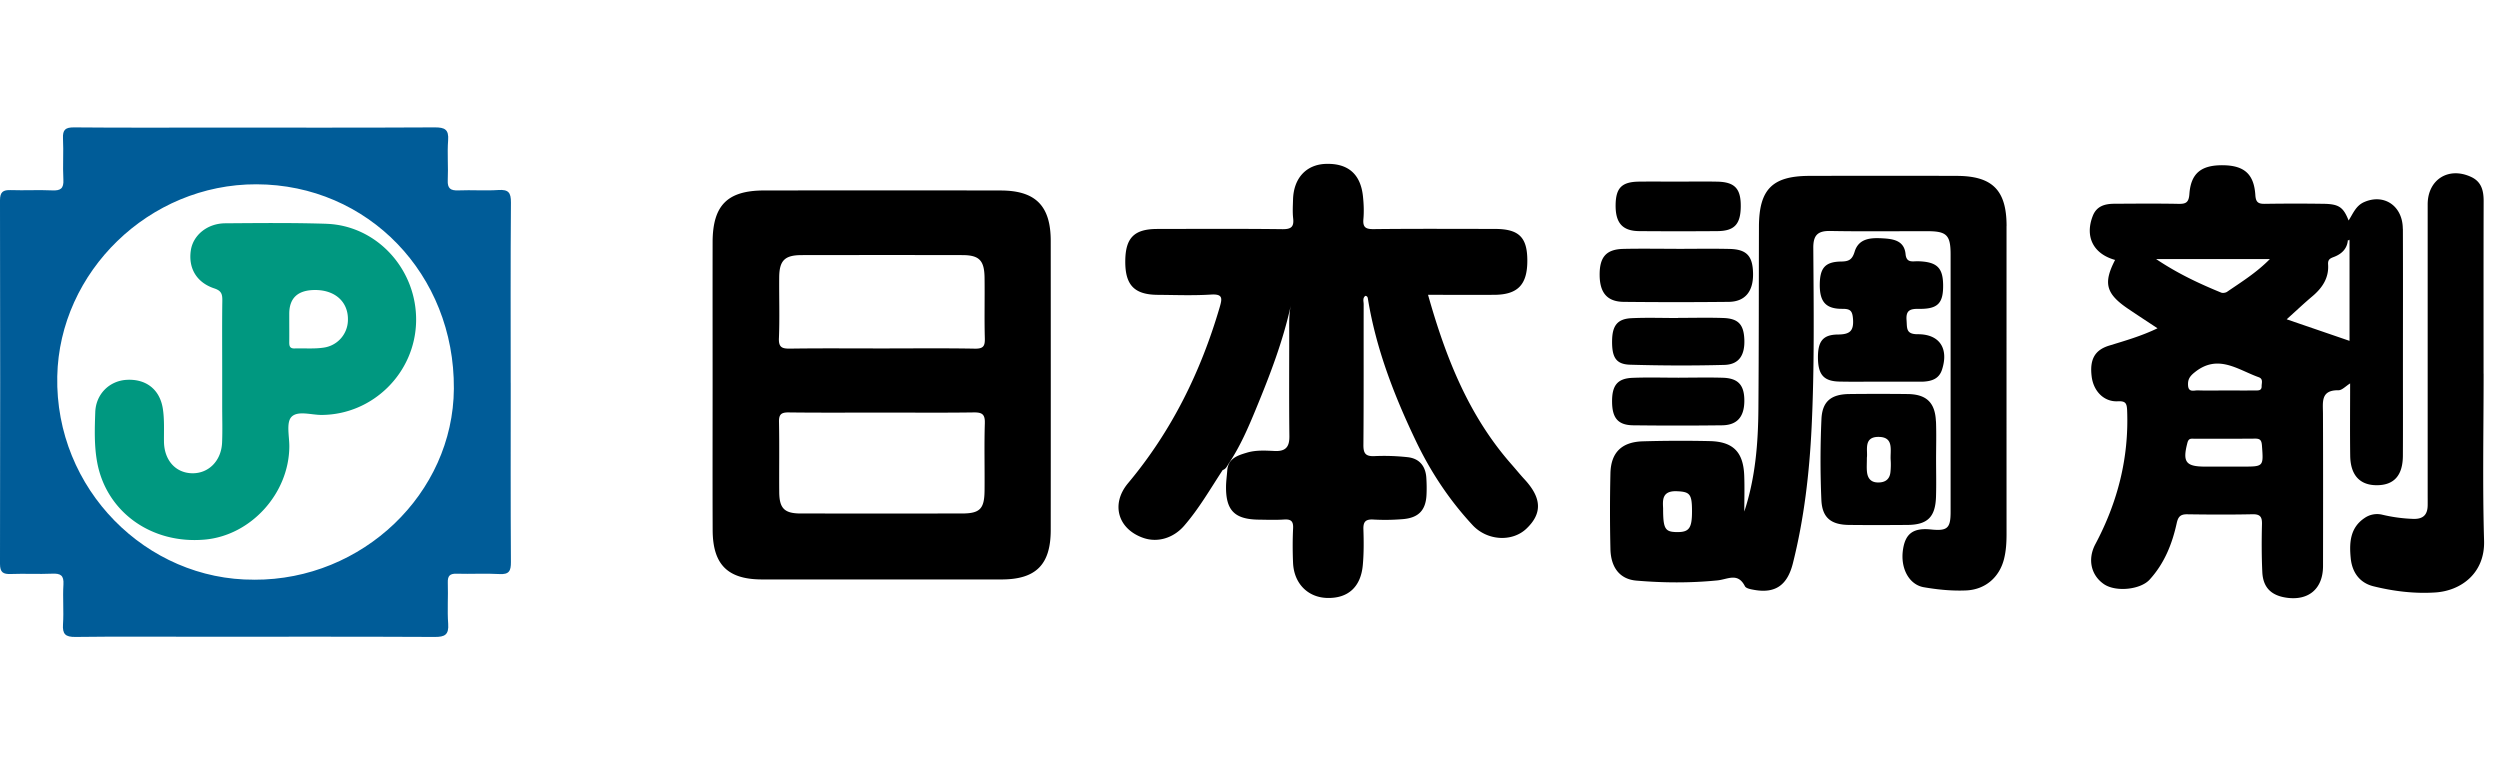 <svg xmlns="http://www.w3.org/2000/svg" fill="none" viewBox="0 0 157 48" class="customer-logo">
<title>Nihon Chouzai Co.</title>
  <g class="nihon-chouzai-co">
    <path class="path-fill logo-fill" fill="#005C98" d="M32.072 24.049c0-3.777-.015-7.555.015-11.332.005-.627-.16-.825-.789-.784-.831.055-1.67-.011-2.505.024-.497.02-.7-.117-.674-.646.04-.83-.039-1.67.023-2.497.052-.685-.21-.817-.844-.814-4.596.025-9.191.013-13.785.013-2.952 0-5.904.014-8.857-.013-.547-.005-.726.144-.7.694.044.86-.023 1.723.024 2.582.032.569-.179.706-.709.68-.861-.04-1.727.012-2.589-.018-.486-.016-.682.11-.682.644.015 7.61.015 15.22 0 22.83 0 .536.199.655.687.635.862-.033 1.728.018 2.59-.02.524-.023.742.102.707.675-.052.831.028 1.668-.027 2.498-.042.622.149.807.78.8 2.618-.033 5.237-.013 7.854-.013 4.902 0 9.803-.012 14.705.013.639.004.898-.137.85-.822-.062-.856.005-1.722-.024-2.582-.015-.436.129-.582.567-.567.89.028 1.785-.03 2.672.021.613.037.728-.195.725-.754-.024-3.75-.012-7.498-.012-11.247h-.002Zm-16.11 12.355c-6.757.041-12.512-5.677-12.366-12.77.133-6.561 5.76-12.08 12.515-12.06 7 .02 12.44 5.656 12.392 12.836-.043 6.58-5.736 12.024-12.54 11.996v-.002Z"/>
      <path class="path-fill logo-fill" fill="#000" d="M76.78 29.525c-.774 1.182-1.481 2.412-2.41 3.486-.671.779-1.663 1.078-2.551.776-1.612-.548-2.08-2.124-.977-3.443 2.734-3.266 4.567-6.99 5.756-11.055.164-.56.2-.837-.555-.79-1.11.07-2.227.025-3.343.017-1.468-.012-2.042-.614-2.033-2.112.008-1.466.556-2.024 2.011-2.025 2.62-.004 5.238-.019 7.857.013.554.007.736-.147.674-.687-.043-.384-.017-.777-.007-1.166.035-1.35.828-2.209 2.064-2.247 1.391-.043 2.184.64 2.328 2.045.049.467.069.946.028 1.413-.046.519.13.645.644.639 2.536-.029 5.07-.015 7.606-.012 1.509 0 2.039.515 2.044 1.972.006 1.526-.594 2.158-2.079 2.166-1.361.007-2.723 0-4.156 0 1.106 3.925 2.547 7.587 5.238 10.643.276.313.537.639.82.944 1.087 1.177 1.127 2.142.118 3.1-.9.853-2.466.756-3.375-.221-1.466-1.578-2.642-3.356-3.568-5.296-1.355-2.834-2.484-5.747-3-8.863-.017-.105-.017-.223-.168-.243-.19.14-.108.348-.108.525-.006 2.946.008 5.89-.016 8.836-.005.537.14.73.696.704a13.529 13.529 0 0 1 2.08.067c.736.08 1.126.557 1.175 1.287.023.36.03.723.011 1.083-.045.937-.478 1.423-1.433 1.516a13.37 13.37 0 0 1-1.92.029c-.483-.024-.624.153-.609.618.025.75.03 1.503-.038 2.247-.126 1.378-.933 2.094-2.236 2.06-1.217-.031-2.089-.91-2.144-2.205-.03-.72-.032-1.446.003-2.167.022-.448-.133-.582-.566-.553-.527.035-1.06.015-1.588.008-1.515-.017-2.072-.576-2.058-2.072.003-.332.05-.664.075-.996.047-.774.646-.964 1.238-1.14.568-.17 1.16-.13 1.742-.104.688.032.932-.252.923-.93-.025-2.164-.01-4.328-.01-6.491 0-.577-.021-1.156.1-1.723-.491 2.253-1.317 4.39-2.192 6.51-.486 1.18-.992 2.352-1.706 3.42-.105.158-.175.353-.388.412l.002.005Zm79.191-6.055c0 3.498-.073 6.999.029 10.493.058 2.049-1.462 3.138-3.056 3.243-1.316.087-2.615-.073-3.889-.387-.883-.217-1.343-.894-1.429-1.755-.093-.95-.058-1.911.865-2.53a1.38 1.38 0 0 1 1.11-.212 9.764 9.764 0 0 0 1.981.265c.605.01.867-.273.876-.847.003-.222 0-.444 0-.666v-18.24c0-1.561 1.314-2.387 2.739-1.718.647.304.778.87.776 1.526-.01 3.61-.005 7.218-.005 10.828h.003Zm-37.865.497c-.863 0-1.726.015-2.589-.004-.96-.02-1.322-.412-1.348-1.404-.028-1.093.275-1.541 1.246-1.551.739-.007 1.01-.202.954-.973-.039-.512-.161-.644-.671-.64-1.037.006-1.418-.438-1.417-1.5.004-1.063.328-1.456 1.347-1.471.483-.007.689-.117.843-.617.262-.863 1.051-.883 1.794-.838.661.04 1.325.15 1.405.991.055.582.46.435.796.447 1.162.038 1.545.394 1.562 1.465.018 1.172-.323 1.544-1.532 1.524-.555-.008-.815.102-.764.72.038.486-.052.877.702.873 1.381-.006 1.957.904 1.522 2.232-.187.57-.644.717-1.176.746-.055.003-.112 0-.167 0h-2.507Zm-12.832-8.339c1.112 0 2.224-.02 3.337.005 1.088.025 1.466.445 1.481 1.56.015 1.116-.505 1.753-1.53 1.764a314.61 314.61 0 0 1-6.589 0c-1.032-.01-1.502-.558-1.515-1.664-.014-1.143.403-1.635 1.48-1.662 1.112-.026 2.224-.006 3.336-.006v.003Zm.109 4.335c.945 0 1.891-.025 2.836.007.945.032 1.285.404 1.325 1.338.043 1-.336 1.583-1.253 1.608-1.97.053-3.945.045-5.915-.012-.886-.025-1.147-.454-1.137-1.486.008-.97.333-1.395 1.224-1.436.972-.045 1.947-.01 2.92-.01v-.009Zm.062 3.755c.916 0 1.834-.023 2.751.005.981.03 1.364.477 1.348 1.495-.017.972-.462 1.48-1.397 1.491-1.861.022-3.724.022-5.587 0-.937-.012-1.304-.445-1.321-1.433-.019-1.064.324-1.51 1.288-1.548.971-.038 1.944-.008 2.918-.008v-.002Zm-.102-12.313c.833 0 1.667-.014 2.5.003 1.099.023 1.483.435 1.477 1.541-.007 1.128-.392 1.555-1.46 1.565-1.639.013-3.278.013-4.917 0-1.057-.008-1.498-.517-1.482-1.653.015-1.063.39-1.441 1.464-1.455.806-.01 1.61-.001 2.416-.001h.002Zm-42.496.557a5264.69 5264.69 0 0 0-14.87 0c-2.3.003-3.222.937-3.225 3.252-.005 2.971 0 5.942 0 8.914 0 3.055-.008 6.109.003 9.165.009 2.168.947 3.094 3.1 3.096h15.039c2.159 0 3.09-.926 3.092-3.1.005-6.053.003-12.106 0-18.16 0-2.201-.949-3.162-3.138-3.166l-.001-.001Zm-13.93 9.27c.05-1.272.006-2.55.017-3.826.01-1.05.35-1.384 1.409-1.386 3.364-.005 6.73-.007 10.094 0 1.05.002 1.376.325 1.393 1.4.018 1.276-.018 2.552.017 3.826.015.5-.102.659-.633.649-1.946-.035-3.893-.013-5.84-.013-1.946 0-3.837-.017-5.756.011-.51.007-.725-.078-.702-.659v-.001Zm12.931 5.338c-.045 1.415-.003 2.831-.018 4.247-.012 1.153-.3 1.428-1.43 1.43a6673 6673 0 0 1-10.104 0c-1.027 0-1.35-.31-1.36-1.333-.013-1.471.015-2.942-.015-4.414-.01-.473.136-.605.605-.6 1.977.025 3.952.01 5.929.01 1.893 0 3.786.017 5.678-.01.515-.007.734.088.714.67h.001Z"/>
      <path class="path-fill logo-fill" fill="#000" d="M150.896 14.365c-.007-1.436-1.177-2.223-2.428-1.674-.52.228-.696.724-.975 1.156-.33-.836-.607-1.035-1.582-1.048a122.874 122.874 0 0 0-3.678.002c-.418.006-.568-.1-.597-.55-.084-1.323-.701-1.86-2.037-1.874-1.358-.013-2.012.499-2.105 1.807-.04.547-.229.628-.701.618-1.336-.026-2.674-.013-4.012-.006-.587.003-1.11.14-1.353.76-.513 1.31.034 2.39 1.4 2.768-.753 1.458-.579 2.12.814 3.066.594.402 1.194.792 1.85 1.227-1.03.494-2.039.78-3.039 1.088-.901.277-1.231.869-1.095 1.945.115.92.774 1.593 1.63 1.551.487-.023.577.107.596.57.118 2.99-.596 5.772-1.994 8.4-.5.94-.281 1.947.53 2.508.741.514 2.295.355 2.872-.275.93-1.016 1.42-2.242 1.707-3.555.089-.404.238-.557.656-.552 1.364.02 2.731.027 4.095-.002.492-.01.614.164.602.626-.025.999-.025 2.002.021 2.999.043.96.543 1.465 1.486 1.61 1.412.218 2.325-.55 2.327-1.979.005-3.196.008-6.39-.004-9.586-.003-.722-.15-1.471.973-1.458.225.003.45-.255.733-.429 0 1.555-.015 3.048.005 4.543.017 1.219.604 1.85 1.666 1.85 1.082 0 1.635-.608 1.642-1.849.01-1.778.003-3.556.003-5.334 0-2.973.009-5.947-.003-8.92l-.005-.003Zm-10.069 14.938h-2.335c-1.236 0-1.436-.292-1.122-1.498.077-.294.236-.254.418-.254 1.279-.003 2.559.007 3.838-.006.329-.004.401.127.425.437.098 1.323.11 1.32-1.223 1.32h-.001Zm-3.027-5.9c1.471-1.213 2.729-.184 4.045.285.301.107.181.367.186.569.006.288-.224.263-.417.265-.639.004-1.277 0-1.916 0-.555 0-1.112.015-1.666-.006-.239-.009-.595.153-.622-.314-.02-.345.08-.546.39-.8Zm2.072-5.083c-.097.067-.28.099-.387.054-1.366-.562-2.702-1.181-4.082-2.105h7.146c-.851.862-1.783 1.434-2.679 2.05l.002.001Zm7.679 3.086-3.947-1.354c.591-.532 1.089-1.004 1.614-1.446.627-.528 1.045-1.158.987-1.999-.025-.353.177-.395.408-.488.465-.19.786-.508.834-1.036l.052-.119.052.117v6.325Z"/>
      <path class="path-fill logo-fill" fill="#000" d="m147.551 15.083-.052.006-.052-.006a2.217 2.217 0 0 1 .054-1.003c.097.367.107.682.05 1.003Zm-21.538-.886c0-2.245-.88-3.144-3.121-3.151-3.092-.01-6.184-.008-9.276 0-2.32.007-3.147.85-3.154 3.186-.01 3.805-.005 7.611-.034 11.416-.016 2.184-.185 4.355-.886 6.477 0-.757.025-1.514-.005-2.272-.06-1.474-.702-2.122-2.179-2.152a83.14 83.14 0 0 0-4.178.014c-1.336.037-2.015.699-2.045 2.013a104.421 104.421 0 0 0 0 4.75c.025 1.155.585 1.896 1.626 1.984 1.69.145 3.396.155 5.084-.012.664-.065 1.287-.518 1.737.366.074.143.388.195.602.232 1.308.227 2.064-.296 2.41-1.675.706-2.81 1.037-5.675 1.176-8.559.18-3.745.13-7.494.105-11.243-.005-.797.271-1.08 1.069-1.066 2.033.039 4.067.01 6.1.014 1.211 0 1.454.245 1.454 1.464V32.15c0 1.026-.204 1.206-1.234 1.101-1.101-.113-1.606.249-1.756 1.263-.176 1.17.378 2.205 1.312 2.365.877.15 1.766.24 2.659.2 1.188-.053 2.084-.815 2.375-1.98.129-.517.157-1.039.157-1.57-.003-6.443-.001-12.888-.001-19.332h.003Zm-20.707 19.218c-.741-.01-.863-.2-.863-1.485-.02-.484-.099-1.126.875-1.08.814.036.941.176.94 1.279-.002 1.049-.186 1.296-.95 1.286h-.002Z"/>
      <path class="path-fill logo-fill" fill="#000" d="M121.576 26.467c-.048-1.186-.597-1.708-1.779-1.721a158.177 158.177 0 0 0-3.671 0c-1.124.015-1.689.453-1.739 1.574a58.299 58.299 0 0 0-.005 5.07c.047 1.122.604 1.563 1.731 1.576 1.224.013 2.446.01 3.671 0 1.257-.008 1.755-.489 1.797-1.76.025-.776.005-1.553.005-2.328 0-.805.025-1.61-.006-2.413l-.004.002Zm-2.856 3.18c-.049.47-.343.662-.798.652-.451-.009-.639-.284-.677-.684-.025-.247-.005-.497-.005-.868.067-.458-.239-1.33.759-1.31.972.02.689.875.736 1.465.018.247.01.5-.015.746v-.002Z"/>
    <path fill="#009880" d="M20.491 14.053c-2.114-.068-4.233-.045-6.35-.03-1.124.008-2.015.746-2.157 1.702-.164 1.107.351 2.015 1.475 2.387.453.15.508.368.503.769-.02 1.444-.008 2.889-.008 4.333v2.334c0 .75.025 1.501-.007 2.25-.05 1.146-.851 1.943-1.881 1.923-1.045-.02-1.755-.826-1.768-1.988-.008-.692.034-1.396-.073-2.077-.194-1.224-1.084-1.88-2.295-1.8-1.06.07-1.905.888-1.947 2.024-.036 1.049-.073 2.101.12 3.154.571 3.1 3.386 5.144 6.742 4.854 2.907-.25 5.31-2.897 5.325-5.853.003-.632-.2-1.481.124-1.842.388-.428 1.256-.13 1.915-.135 3.209-.021 5.861-2.639 5.923-5.871.063-3.253-2.457-6.03-5.64-6.132v-.002Zm-.167 7.778c-.597.09-1.216.032-1.825.052-.33.01-.337-.195-.334-.432.005-.47 0-.94 0-1.41v-.331c0-1.015.559-1.513 1.677-1.497 1.248.019 2.05.786 2.007 1.917a1.764 1.764 0 0 1-1.527 1.701h.002Z" class="path-fill logo-fill"/>
  </g>
</svg>
